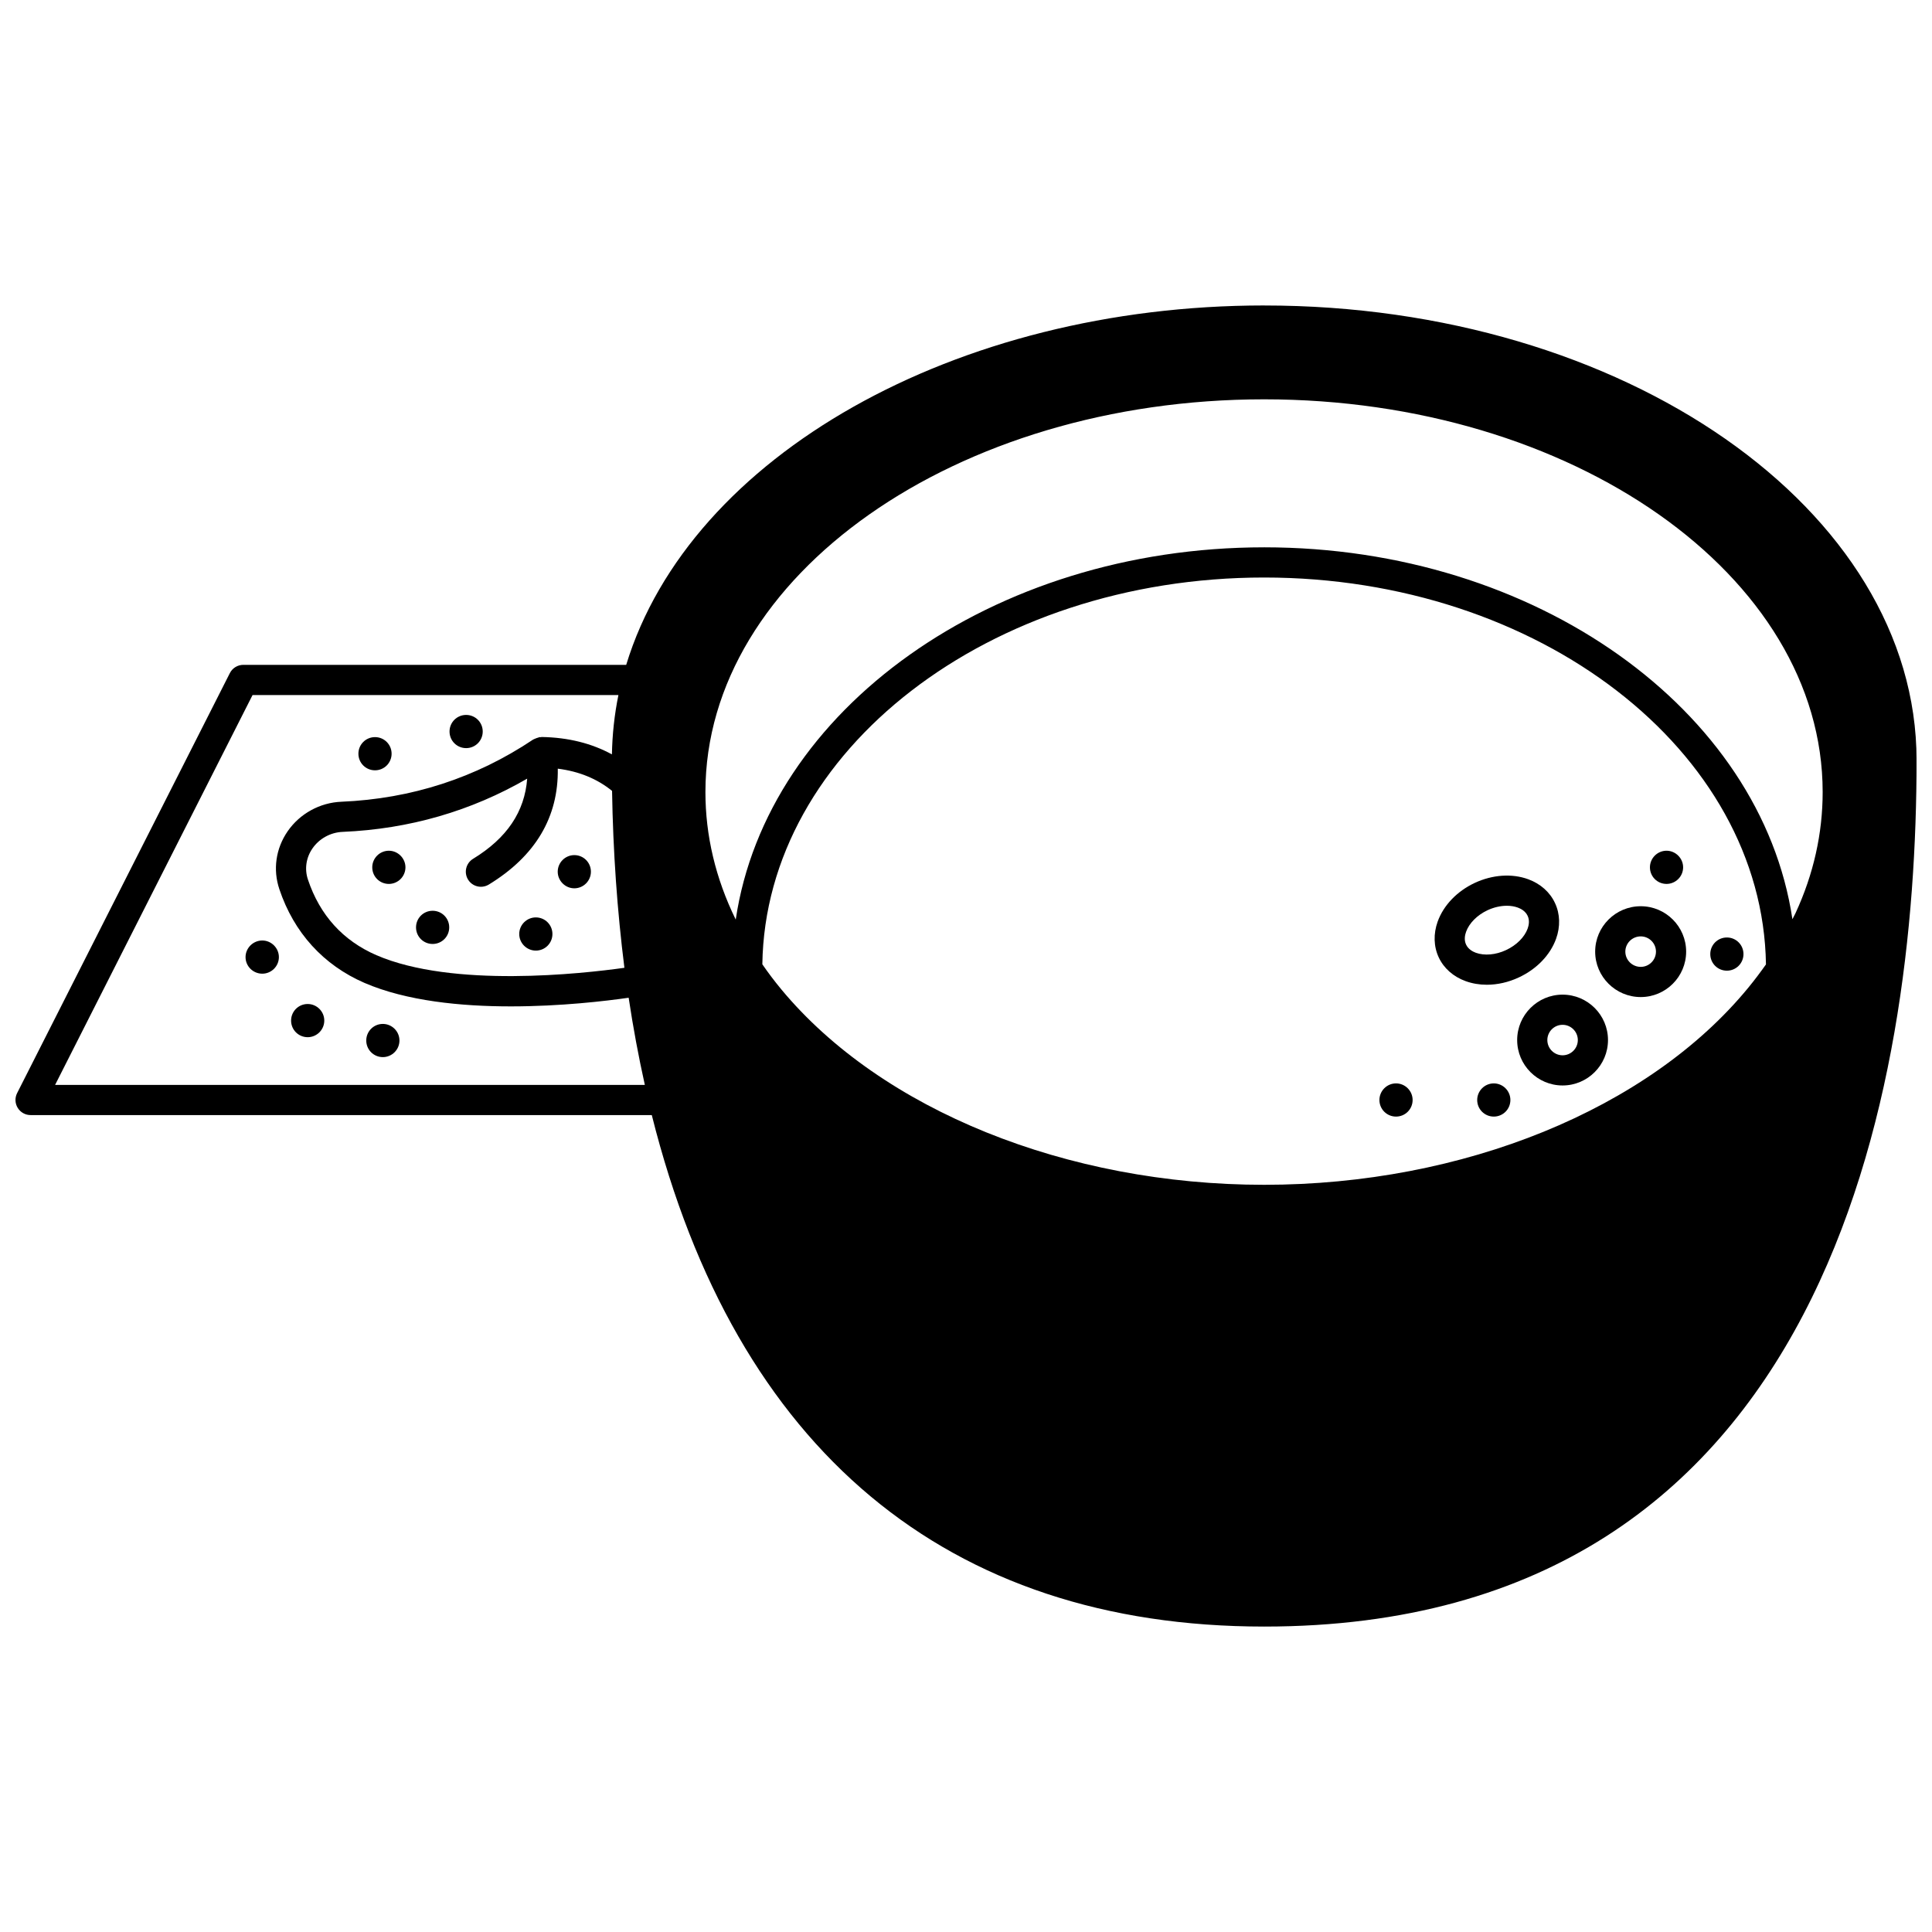 <?xml version="1.0" encoding="UTF-8"?>
<!-- Uploaded to: ICON Repo, www.svgrepo.com, Generator: ICON Repo Mixer Tools -->
<svg width="800px" height="800px" version="1.1" viewBox="144 144 512 512" xmlns="http://www.w3.org/2000/svg">
 <defs>
  <clipPath id="a">
   <path d="m148.09 224h503.81v352h-503.81z"/>
  </clipPath>
 </defs>
 <path d="m601.64 401.24c2.438 0 4.398-1.961 4.398-4.398s-1.961-4.398-4.398-4.398-4.398 1.961-4.398 4.398 1.961 4.398 4.398 4.398z"/>
 <path d="m581.25 373.85c0 2.438 1.961 4.398 4.398 4.398 2.398 0 4.398-1.961 4.398-4.398 0-2.398-2-4.398-4.398-4.398-2.438 0-4.398 2-4.398 4.398z"/>
 <path d="m539.87 431.11c-2.438 0-4.398 2-4.398 4.398 0 2.438 1.961 4.398 4.398 4.398s4.398-1.961 4.398-4.398c0-2.398-1.961-4.398-4.398-4.398z"/>
 <path d="m513.96 431.11c-2.438 0-4.398 2-4.398 4.398 0 2.438 1.961 4.398 4.398 4.398s4.398-1.961 4.398-4.398c0-2.398-1.961-4.398-4.398-4.398z"/>
 <path d="m296.2 379.41c2.438 0 4.398-2 4.398-4.398 0-2.438-1.961-4.398-4.398-4.398-2.398 0-4.398 1.961-4.398 4.398 0 2.398 1.996 4.398 4.398 4.398z"/>
 <path d="m286 395.92c2.438 0 4.398-1.961 4.398-4.398s-1.961-4.398-4.398-4.398c-2.398 0-4.398 1.961-4.398 4.398s2 4.398 4.398 4.398z"/>
 <path d="m267.53 342.26c2.438 0 4.398-1.961 4.398-4.398s-1.961-4.398-4.398-4.398-4.398 1.961-4.398 4.398 1.961 4.398 4.398 4.398z"/>
 <path d="m258.65 394.16c2.438 0 4.398-1.961 4.398-4.398s-1.961-4.398-4.398-4.398-4.398 1.961-4.398 4.398c0 2.441 1.957 4.398 4.398 4.398z"/>
 <path d="m247.05 378.25c2.398 0 4.398-1.961 4.398-4.398 0-2.398-2-4.398-4.398-4.398-2.438 0-4.398 2-4.398 4.398 0 2.441 1.961 4.398 4.398 4.398z"/>
 <path d="m245.46 415.35c-2.438 0-4.398 1.961-4.398 4.398s1.961 4.398 4.398 4.398c2.398 0 4.398-1.961 4.398-4.398s-2-4.398-4.398-4.398z"/>
 <path d="m243.38 348.14c2.438 0 4.398-1.961 4.398-4.398s-1.961-4.398-4.398-4.398-4.398 1.961-4.398 4.398c0 2.441 1.957 4.398 4.398 4.398z"/>
 <path d="m225.54 410.07c-2.438 0-4.398 1.961-4.398 4.398s1.961 4.398 4.398 4.398c2.398 0 4.398-1.961 4.398-4.398s-1.996-4.398-4.398-4.398z"/>
 <path d="m213.51 393.24c-2.438 0-4.438 2-4.438 4.398 0 2.438 2 4.398 4.438 4.398 2.398 0 4.398-1.961 4.398-4.398 0-2.398-2-4.398-4.398-4.398z"/>
 <g clip-path="url(#a)">
  <path d="m479.01 224.95c-81.777 0-152.16 39.875-169.06 95.242h-101.47c-1.508 0-2.887 0.848-3.566 2.191l-56.379 111.31c-0.629 1.242-0.566 2.719 0.16 3.902 0.727 1.188 2.012 1.91 3.406 1.91h164.63c22.219 88.68 78.262 135.55 162.29 135.55 150.43 0 172.89-143.85 172.89-229.59 0-66.449-77.559-120.51-172.89-120.51zm-195.3 125.4c-0.664 8.75-5.352 15.762-14.344 21.246-1.883 1.152-2.481 3.609-1.332 5.496 0.75 1.234 2.07 1.914 3.414 1.914 0.711 0 1.426-0.188 2.078-0.582 12.379-7.555 18.492-17.883 18.293-30.719 5.641 0.719 10.395 2.66 14.383 5.887 0.258 16.039 1.367 31.766 3.273 46.883-11.273 1.582-45.492 5.391-65.711-3.336-8.883-3.859-14.996-10.602-18.156-20.039-0.938-2.781-0.5-5.793 1.195-8.254 1.809-2.621 4.797-4.262 8.016-4.391 17.645-0.75 34.043-5.512 48.891-14.105zm195.3-61.305c-72.176 0-131.82 43.184-140.03 98.648-0.012-0.027-0.031-0.055-0.043-0.082-5.301-10.836-7.992-22.18-7.992-33.707 0-57.391 66.418-104.08 148.06-104.08 81.621 0 148.02 46.691 148.02 104.08 0 10.969-2.414 21.754-7.188 32.074-0.25 0.547-0.562 1.07-0.828 1.617-8.277-55.418-67.891-98.551-140.01-98.551zm132.99 110.53c-1.406 2-2.945 4.051-4.648 6.129-26.434 32.25-75.609 52.281-128.34 52.281-52.359 0-101.38-19.824-127.91-51.734-1.93-2.328-3.574-4.523-5.074-6.703 0.84-56.629 60.156-102.5 132.98-102.5 72.824 0 132.14 45.883 132.99 102.53zm-401.07-71.379h96.957c-1.059 5.199-1.625 10.461-1.719 15.723-5.356-2.918-11.555-4.484-18.578-4.606-0.113 0.008-0.223 0.039-0.34 0.051-0.09 0.004-0.168-0.027-0.258-0.02-0.117 0.016-0.207 0.082-0.32 0.113-0.277 0.059-0.531 0.164-0.793 0.273-0.16 0.07-0.328 0.121-0.477 0.211-0.035 0.02-0.074 0.027-0.113 0.047-15.145 10.148-32.238 15.695-50.793 16.48-5.711 0.223-11.047 3.156-14.273 7.836-3.141 4.559-3.938 10.152-2.191 15.34 3.856 11.512 11.652 20.098 22.559 24.836 11.133 4.805 25.594 6.223 38.785 6.223 13.273 0 25.23-1.43 31.223-2.293 1.184 7.891 2.621 15.605 4.289 23.105h-156.29z"/>
 </g>
 <path d="m546.52 403.02c4.707-2.195 8.301-5.922 9.852-10.219 1.172-3.242 1.066-6.617-0.281-9.48-1.336-2.891-3.863-5.133-7.106-6.316-4.301-1.57-9.465-1.215-14.176 0.98-4.68 2.195-8.254 5.926-9.809 10.234-1.168 3.25-1.07 6.629 0.285 9.512 1.344 2.875 3.871 5.106 7.117 6.281 1.762 0.641 3.668 0.957 5.621 0.957 2.82 0 5.746-0.656 8.496-1.949zm-13.984-8.676c0-0.004-0.004-0.008-0.008-0.012-0.574-1.219-0.316-2.523 0-3.402 0.824-2.293 2.945-4.422 5.668-5.703 1.691-0.789 3.481-1.191 5.137-1.191 1.035 0 2.023 0.16 2.902 0.48 0.871 0.32 2.031 0.957 2.606 2.195 0.57 1.211 0.316 2.504 0 3.375-0.824 2.277-2.957 4.406-5.723 5.695-2.723 1.277-5.715 1.535-7.996 0.715-0.863-0.32-2.019-0.949-2.586-2.152z"/>
 <path d="m578.81 384.16c-6.656 0-12.074 5.398-12.074 12.035s5.418 12.035 12.074 12.035c6.637 0 12.035-5.398 12.035-12.035s-5.398-12.035-12.035-12.035zm0 16.07c-2.25 0-4.078-1.812-4.078-4.039 0-2.227 1.832-4.039 4.078-4.039 2.227 0 4.039 1.812 4.039 4.039-0.004 2.227-1.812 4.039-4.039 4.039z"/>
 <path d="m558.1 407.59c-6.637 0-12.035 5.402-12.035 12.035 0 6.633 5.402 12.035 12.035 12.035 6.633 0 12.035-5.402 12.035-12.035 0-6.633-5.398-12.035-12.035-12.035zm0 16.074c-2.227 0-4.039-1.812-4.039-4.039 0-2.227 1.812-4.039 4.039-4.039 2.227 0 4.039 1.812 4.039 4.039 0 2.231-1.812 4.039-4.039 4.039z"/>
</svg>